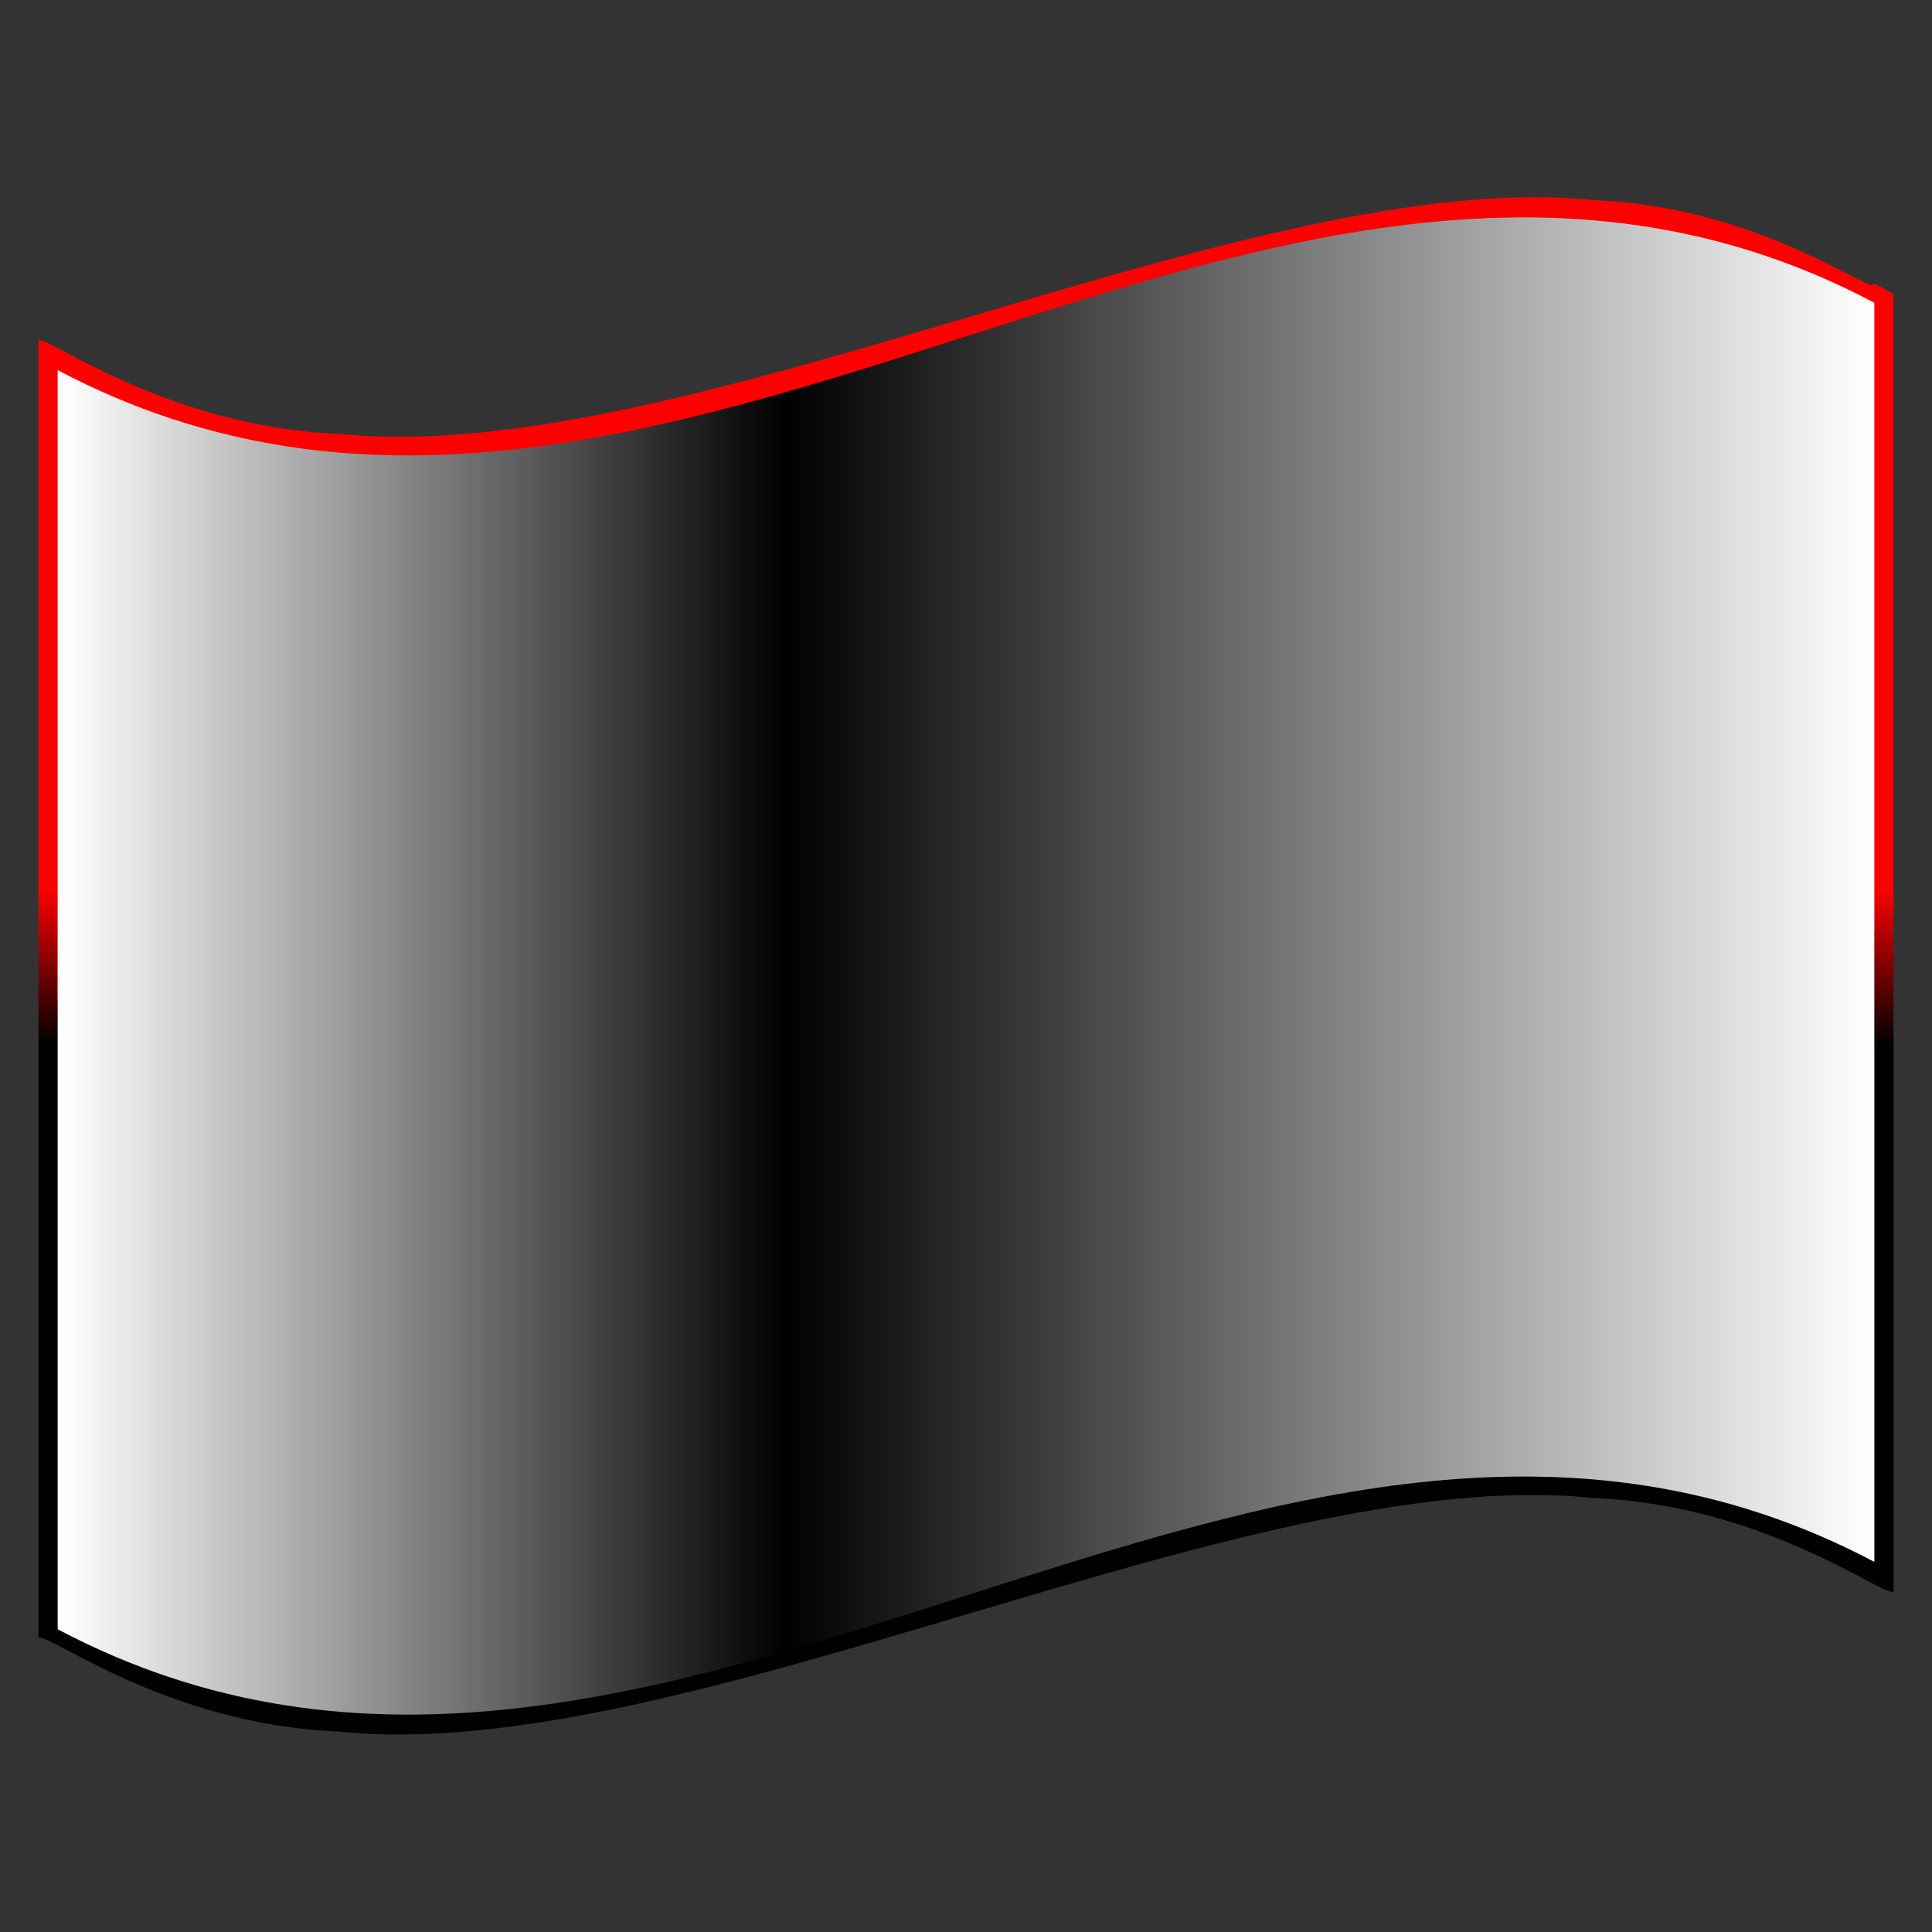 <svg xmlns="http://www.w3.org/2000/svg" viewBox="0 0 256 256"><rect x="0" y="0" width="256" height="256" fill="#333333" stroke="none"/><linearGradient id="a" x2="100%"><stop stop-color="#fff4"/><stop offset=".4" stop-color="#0000"/><stop offset="1" stop-color="#fff4"/></linearGradient><linearGradient id="b" x2="0" y1="100%"><stop offset=".45" stop-color="#000"/><stop offset=".55" stop-color="red"/></linearGradient><path fill="url(#b)" d="M248.36 37.567c0 1.854-14.891-10.205-37.309-11.054-22.416-2.352-52.355 6.506-82.452 15.426C98.502 50.84 68.25 59.83 45.21 57.5 22.17 56.646 6.343 44.472 5.095 45.1v171.941c1.235-.802 16.907 11.481 39.798 12.395 22.89 2.4 52.999-6.569 83.107-15.507 30.11-8.93 60.219-17.857 83.108-15.438 22.89.933 38.563 13.21 39.797 12.41V38.958c-1.274-.722-2.544-1.392-2.544-1.392z"/><path d="M248.36 206.96c-80.24-42.452-160.478 51.376-240.717 8.927V49.041c80.239 42.45 160.479-51.379 240.718-8.926z"/><path fill="red" d="M203.2 28.8C138.005 28.06 72.794 82.496 7.6 48.667V132.4c80.24 42.855 160.561-51.926 240.8-9.067V39.867c-15.045-7.808-30.155-10.896-45.2-11.067z"/><path fill="url(#a)" d="M248.36 206.96c-80.24-42.452-160.48 51.377-240.72 8.925V49.04c80.24 42.45 160.48-51.378 240.72-8.925z"/></svg>